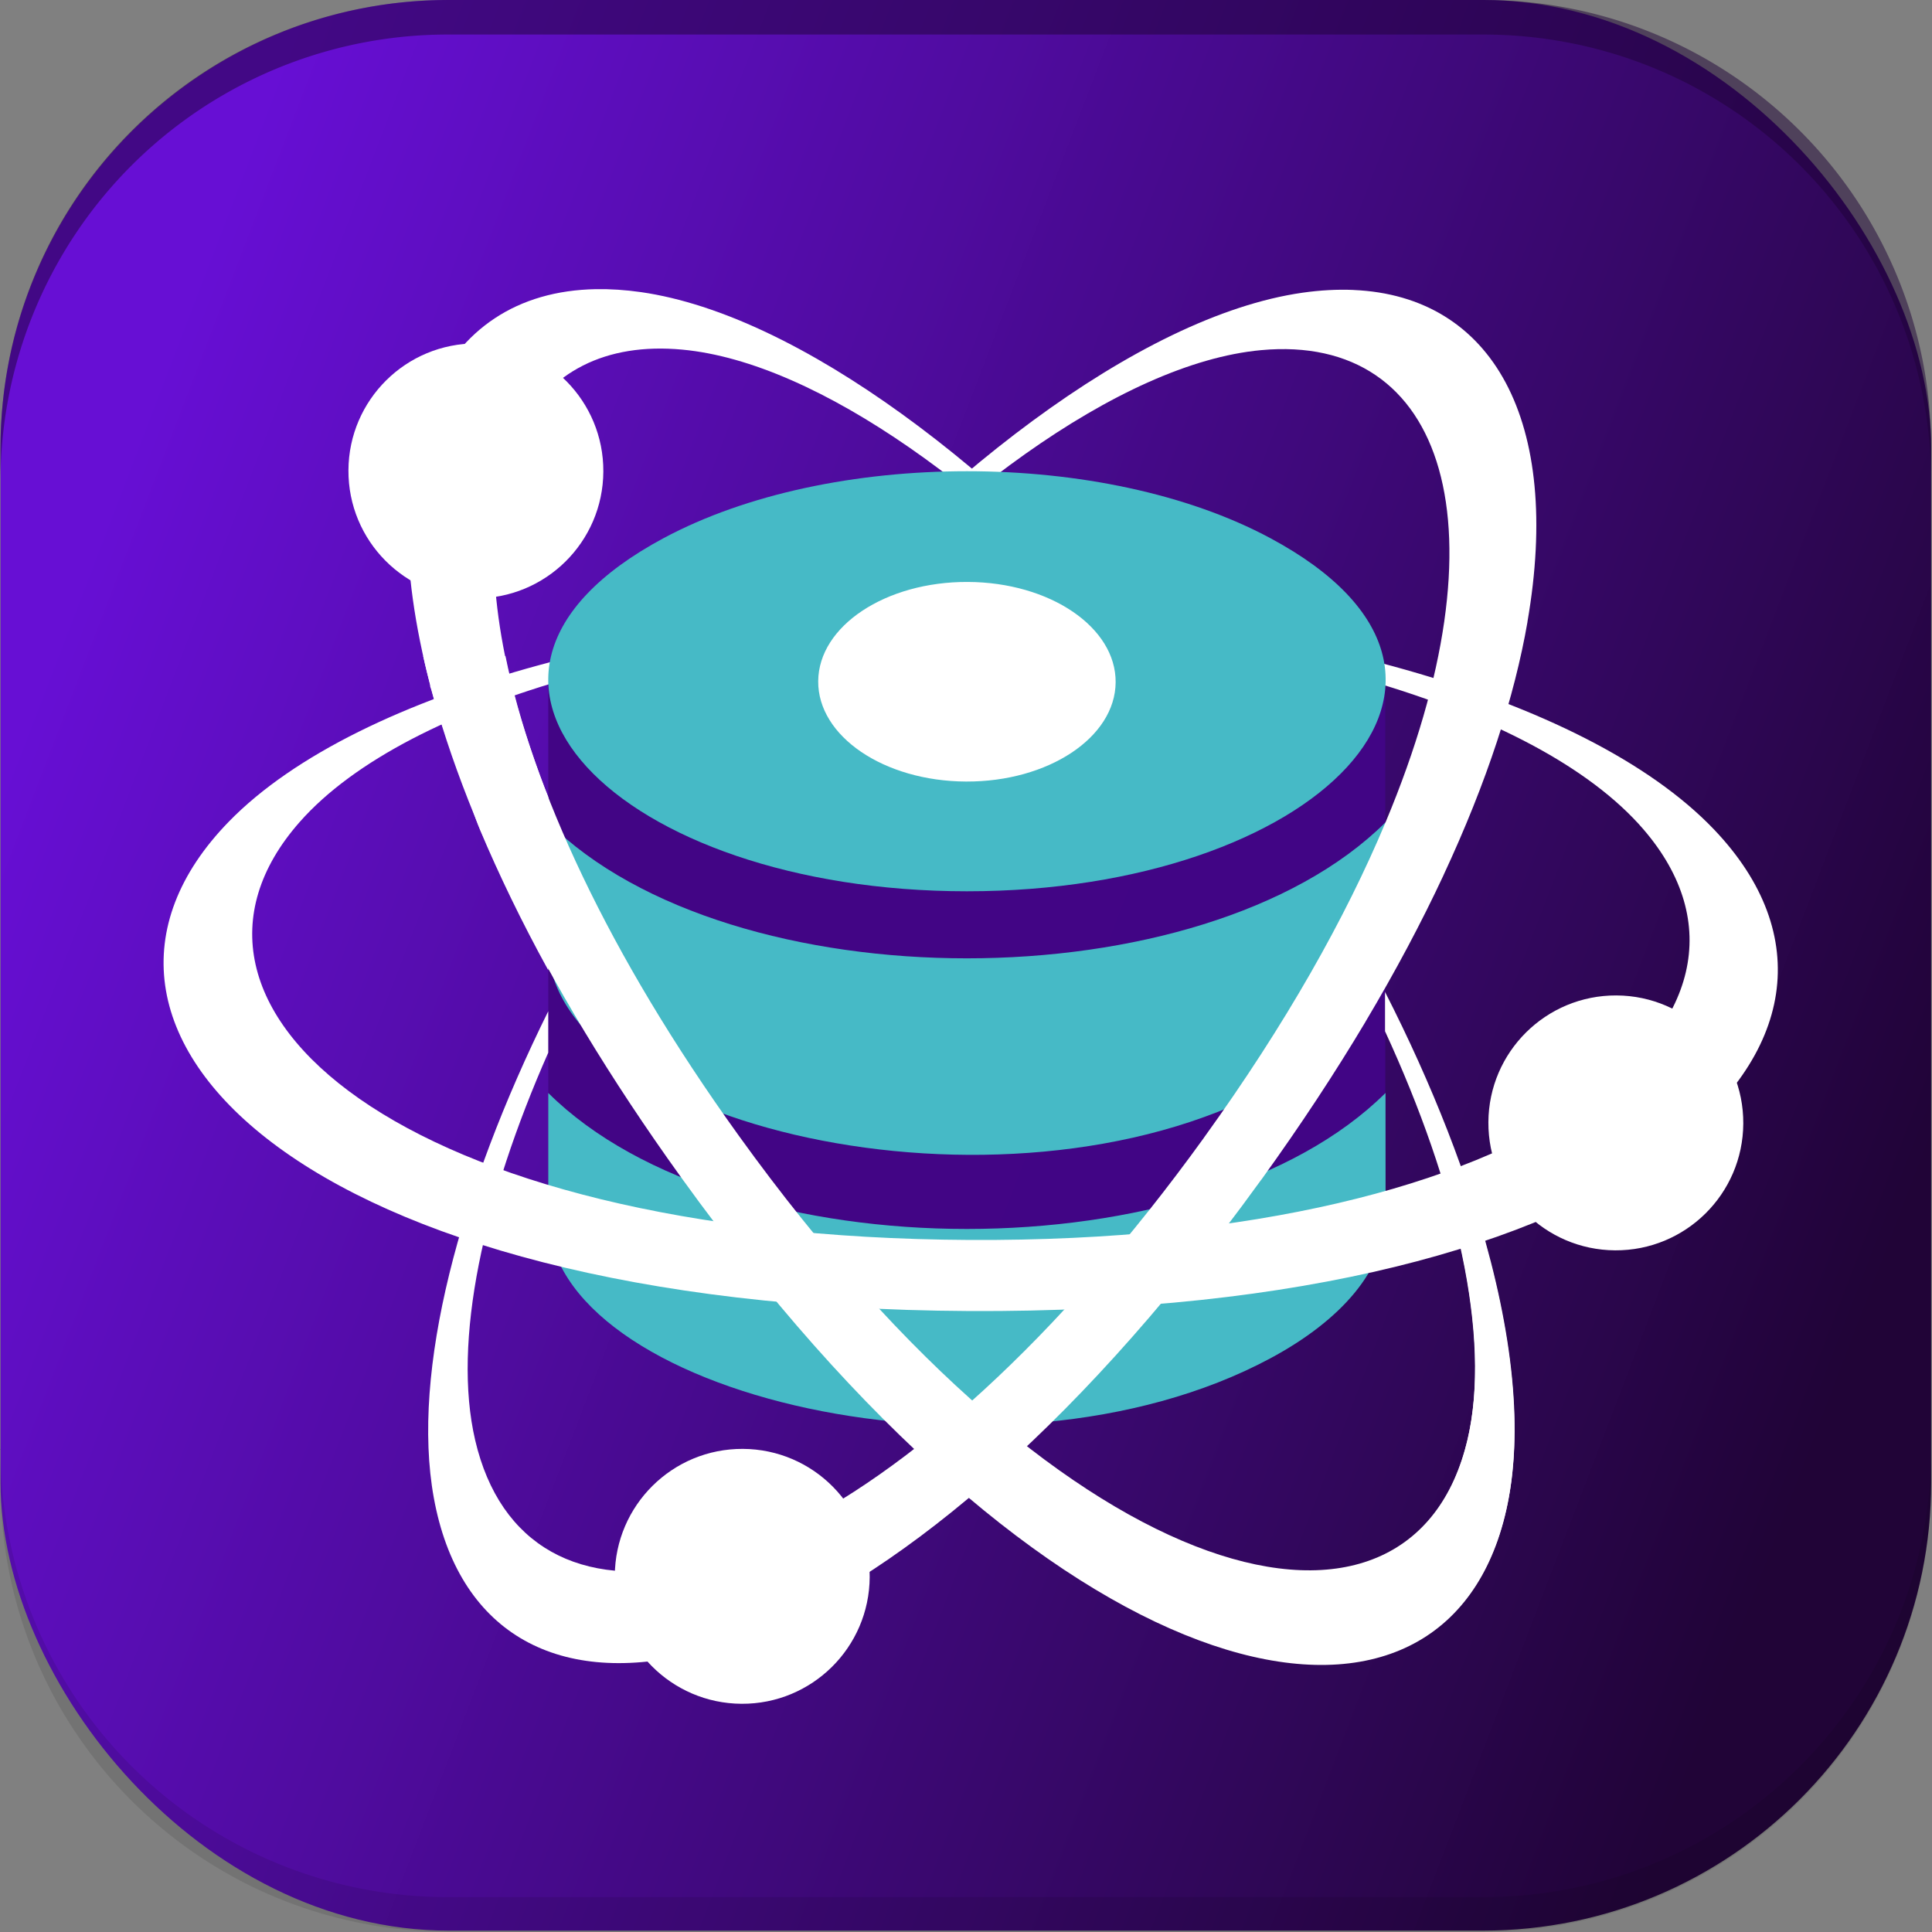 <svg width="64" height="64" version="1.1" xml:space="preserve" xmlns="http://www.w3.org/2000/svg" xmlns:xlink="http://www.w3.org/1999/xlink"><rect width="100%" height="100%" fill="#808080" stroke="none"/><defs><linearGradient id="linearGradient11" x1="5.86" x2="58.142" y1="21.935" y2="42.005" gradientUnits="userSpaceOnUse"><stop stop-color="#660bd7" stop-opacity=".984" offset="0"/><stop stop-color="#1f0236" offset="1"/></linearGradient></defs><g transform="matrix(1.142 0 0 1.142 -4.55 -4.533)"><rect x="4" y="3.969" width="56.002" height="56.002" rx="13.002" fill="url(#linearGradient11)" fill-opacity=".984"/><path d="m3.998 45.998v1c0 7.203 5.8 13.004 13.004 13.004h29.996c7.203 0 13.004-5.8 13.004-13.004v-1c0 7.203-5.8 13.002-13.004 13.002h-29.996a12.975 12.975 0 0 1-13.004-13.002" opacity=".1"/><rect x="19.888" y="23.225" width="24.28" height="16.711" fill="#420685" fill-opacity=".992" stroke-width="2.919"/><path d="m44.174 35.673c-5.293 5.26-18.993 5.26-24.286 0v3.548c0 5.211 13.127 8.344 20.945 4.15 2.065-1.108 3.343-2.58 3.343-4.15z" fill="#46bac6" stroke-width=".381"/><path d="m3.998 17.973v-1c0-7.203 5.8-13.004 13.004-13.004h29.996c7.203 0 13.004 5.8 13.004 13.004v1c0-7.203-5.8-13.002-13.004-13.002h-29.996a12.975 12.975 0 0 0-13.004 13.002" fill="#1f0236" opacity=".5"/><path d="m32.197 21.688c-8.573-0.046-17.77 2.208-21.577 6.117-5.869 6.027 2.099 14.091 21.468 14.194 19.37 0.103 27.423-7.876 21.619-13.965-3.764-3.949-12.937-6.301-21.51-6.347zm-0.002 0.44c7.985 0.043 16.322 2.257 19.459 5.896 4.64 5.382-2.987 12.001-19.554 11.913-16.567-0.088-24.123-6.788-19.426-12.12 3.176-3.605 11.536-5.731 19.521-5.688z" fill="#fff" stroke-width=".207"/><circle transform="rotate(.305)" cx="51.049" cy="36.27" r="3.697" fill="#fff" stroke-width=".125"/><path d="m44.175 27.823v3.548c0 1.571-1.278 3.042-3.343 4.15-7.816 4.194-20.945 1.061-20.945-4.15v-3.548c5.293 5.26 18.994 5.26 24.287 0z" fill="#46bac6" stroke-width=".381"/><g fill="#fff"><path d="m21.271 12.357c-4.566 0.08-6.637 4.49-4.803 11.504h-0.012c9e-3 0.034 0.028 0.075 0.037 0.109 0.242 0.908 0.616 1.897 0.992 2.889 0.152 0.402 0.249 0.769 0.424 1.184 0.549 1.3 1.2 2.654 1.978 4.068v-5.029c-0.079-0.198-0.16-0.398-0.23-0.592-0.333-0.912-0.62-1.798-0.826-2.629h-2e-3c-1.559-6.301 0.472-10.167 4.947-9.75 3.945 0.368 9.152 4.177 13.473 9.137h0.6c-4.751-5.622-10.675-10.144-15.271-10.805-0.455-0.065-0.892-0.093-1.307-0.086zm22.889 20.385v1.141c2.063 4.472 3.094 8.861 2.391 11.863-1.492 6.372-9.955 4.951-18.844-5.816h-2.639c10.849 14.063 21.234 15.436 22.682 7.484 0.691-3.796-0.854-9.308-3.59-14.672z"/><circle transform="rotate(.305)" cx="17.882" cy="17.534" r="3.697" stroke-width=".125"/><path d="m43.249 12.38c-0.468-0.02-0.964 0.006-1.484 0.08-4.739 0.678-10.892 5.459-15.717 11.318h0.586c4.409-5.21 9.846-9.275 13.93-9.652 5.346-0.494 7.203 5.124 3.611 13.697-1.162 2.773-2.894 5.855-5.262 9.139l-2e-3 2e-3v2e-3h-2e-3v4e-3l-2e-3 2e-3c-1.071 1.485-2.146 2.832-3.209 4.047h2e-3c-8.554 9.771-16.496 10.88-17.932 4.727-0.668-2.864 0.241-6.988 2.119-11.242v-1.201c-2.564 5.183-3.985 10.445-3.32 14.109 1.399 7.715 11.226 6.51 21.727-6.393h0.117c0.713-0.882 1.43-1.822 2.147-2.814 0.009-0.013 0.02-0.022 0.029-0.035v-2e-3c1.131-1.569 2.132-3.092 3.008-4.562v-2e-3c0.875-1.47 1.627-2.887 2.26-4.244v-2e-3c0.633-1.357 1.149-2.653 1.553-3.881 0.404-1.228 0.697-2.388 0.885-3.471h-2e-3c1.012-5.834-1.012-9.45-5.041-9.625z"/><path d="m16.259 22.998c0.935 4.166 3.318 9.338 7.482 15.123 11.316 15.72 22.507 17.534 24.014 9.258 0.428-2.353-0.002-5.364-1.043-8.592h-0.697c0.742 2.638 0.98 5.051 0.541 6.926-1.62 6.919-11.46 4.649-21.139-8.797-3.831-5.322-5.995-10.113-6.771-13.918zm20.807 0c0.405 0.459 0.804 0.93 1.193 1.408v-0.707c-0.194-0.236-0.392-0.469-0.59-0.701z"/></g><path d="m40.834 19.58c-4.826-2.59-12.776-2.588-17.602 0-7.565 4.057-1.291 10.243 8.801 10.243 10.092 0 16.366-6.184 8.801-10.243z" fill="#46bac6" stroke-width=".381"/><ellipse transform="matrix(1 .004 -.008 1 0 0)" cx="32.221" cy="23.616" rx="4.314" ry="2.895" fill="#fff" stroke-width=".073"/><circle transform="rotate(.305)" cx="25.779" cy="49.558" r="3.697" fill="#fff" stroke-width=".125"/></g></svg>
